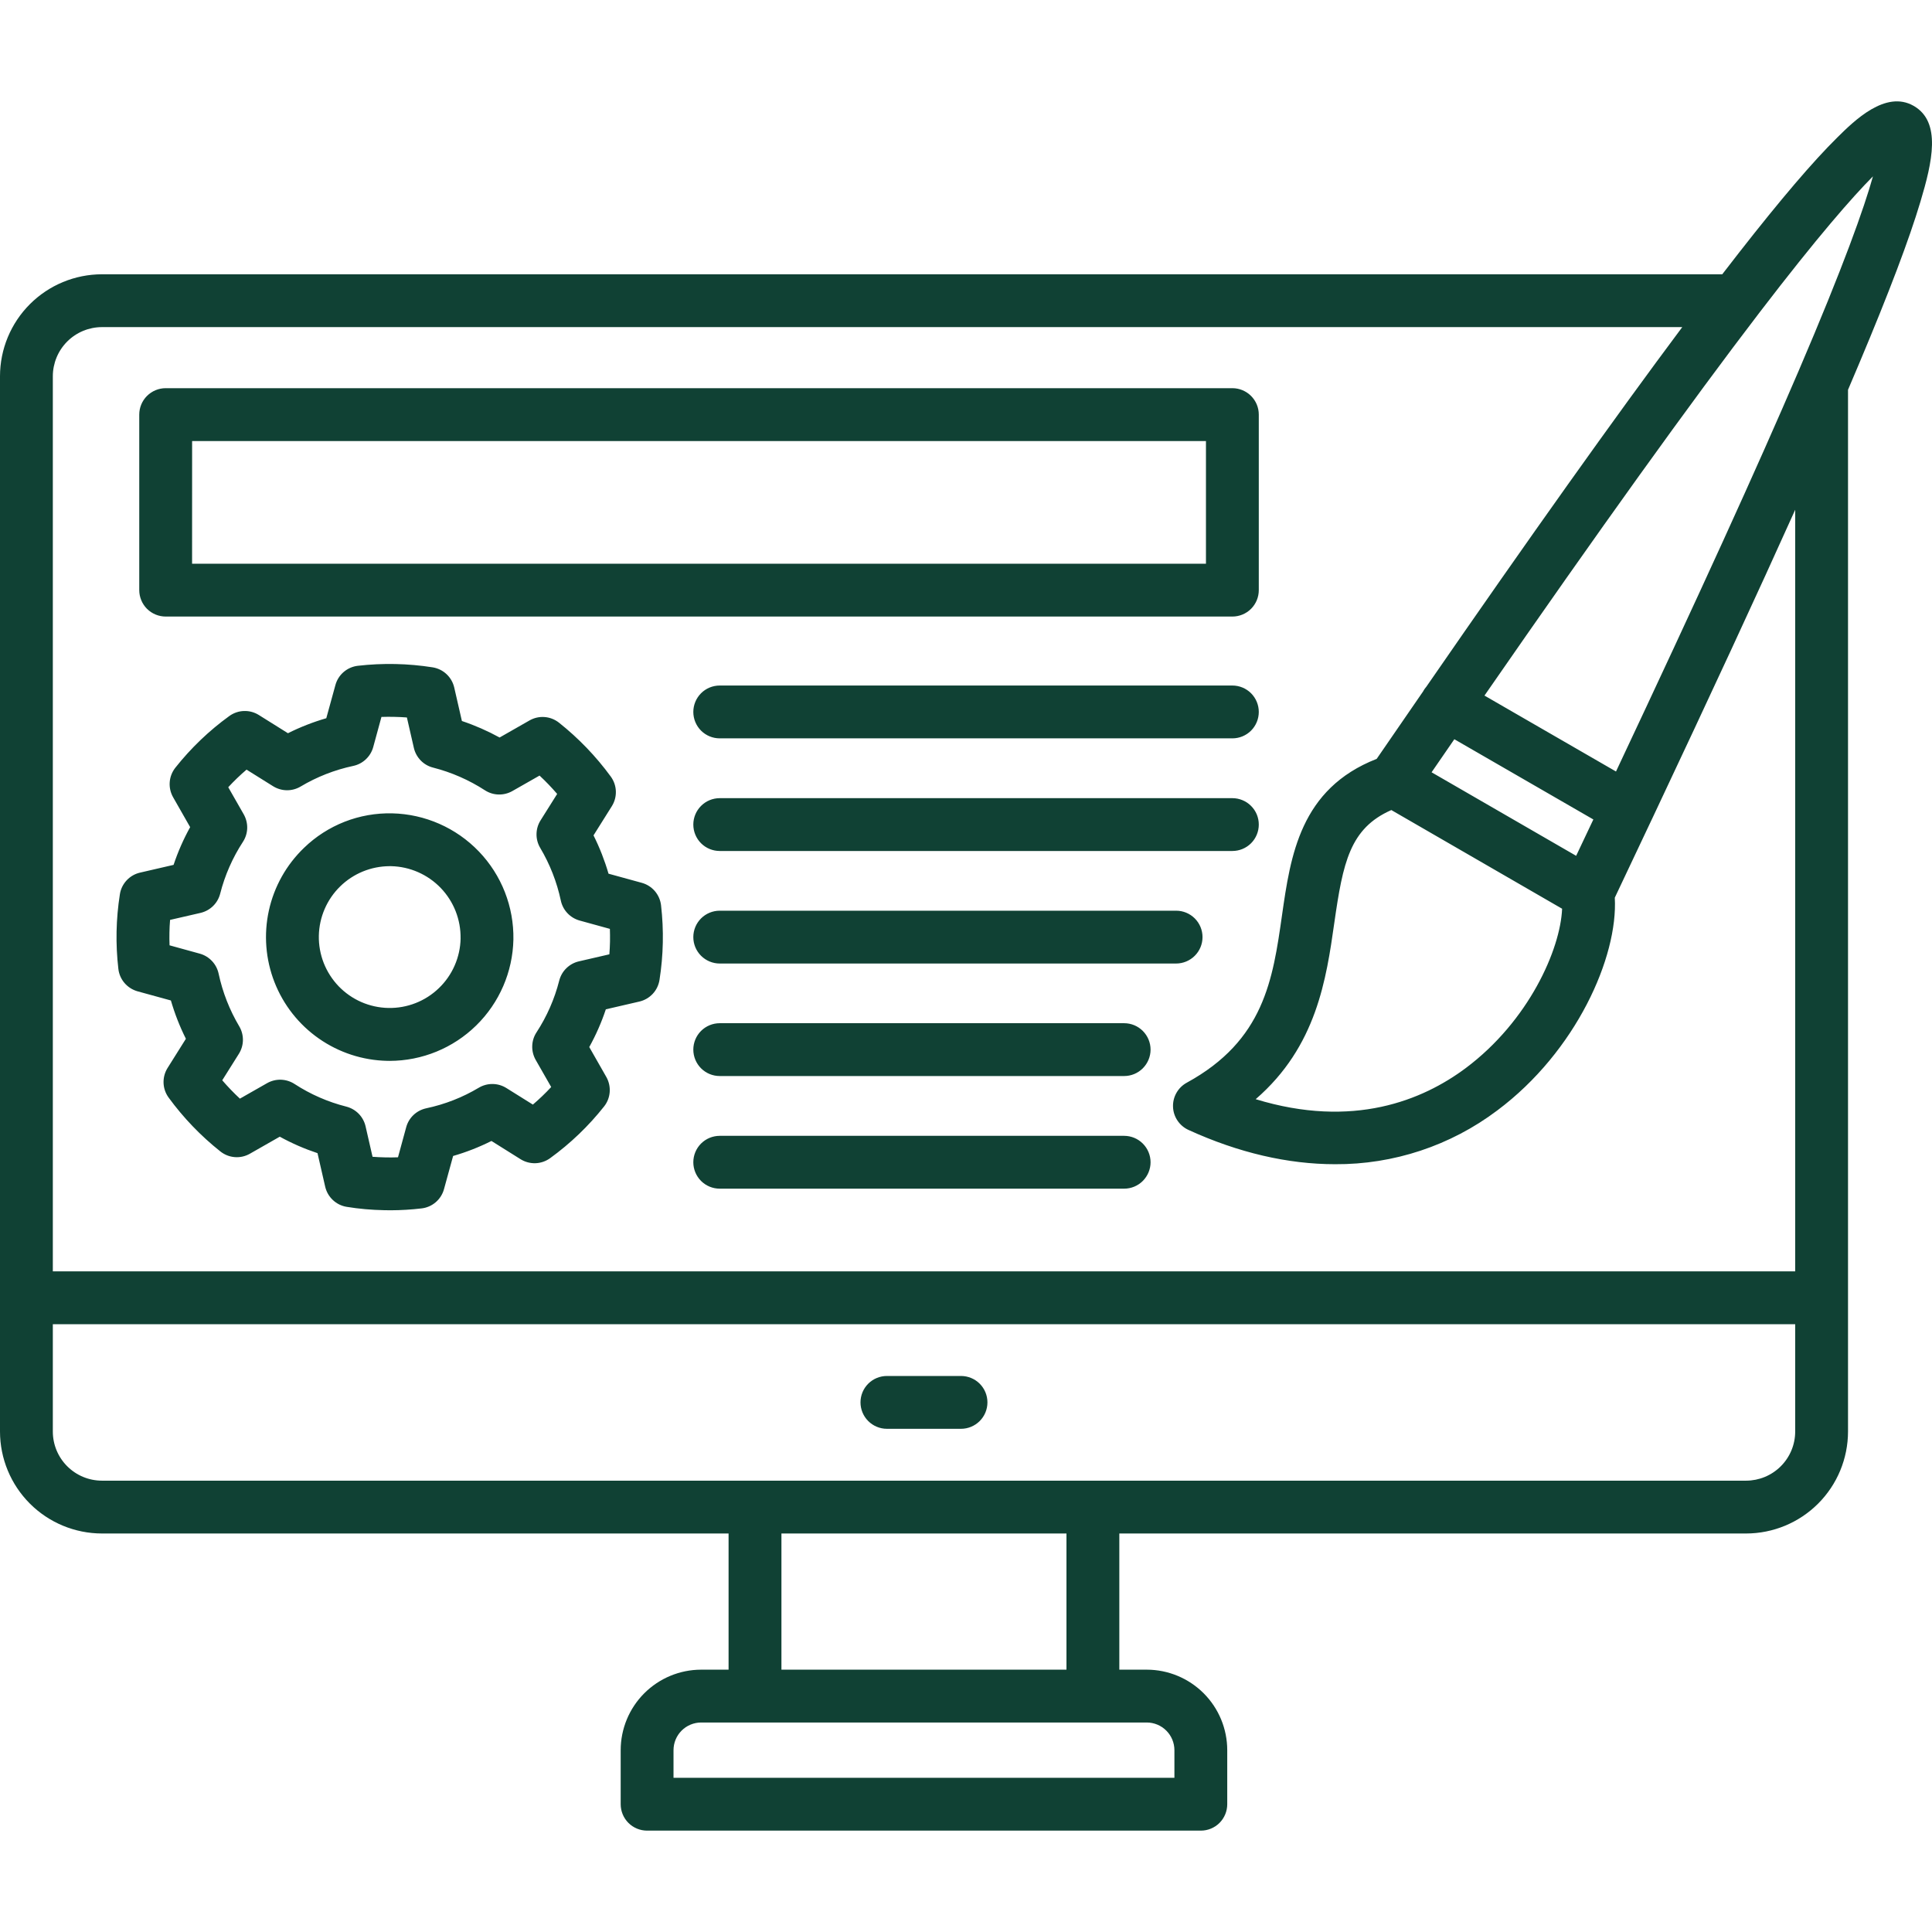 <svg width="64" height="64" viewBox="0 0 64 64" fill="none" xmlns="http://www.w3.org/2000/svg">
<g id="design-software_12700774">
<path id="Vector" d="M41.699 27.315C41.699 27.547 41.607 27.77 41.443 27.934C41.279 28.098 41.056 28.19 40.824 28.19H23.842C23.61 28.19 23.387 28.098 23.223 27.934C23.059 27.77 22.967 27.547 22.967 27.315C22.967 27.083 23.059 26.861 23.223 26.697C23.387 26.532 23.61 26.44 23.842 26.44H40.824C40.939 26.44 41.053 26.463 41.159 26.507C41.265 26.551 41.362 26.615 41.443 26.697C41.524 26.778 41.589 26.874 41.633 26.98C41.677 27.087 41.699 27.2 41.699 27.315ZM40.824 22.709H23.842C23.61 22.709 23.387 22.801 23.223 22.965C23.059 23.13 22.967 23.352 22.967 23.584C22.967 23.816 23.059 24.039 23.223 24.203C23.387 24.367 23.61 24.459 23.842 24.459H40.824C41.056 24.459 41.279 24.367 41.443 24.203C41.607 24.039 41.699 23.816 41.699 23.584C41.699 23.352 41.607 23.13 41.443 22.965C41.279 22.801 41.056 22.709 40.824 22.709H40.824ZM38.961 30.168H23.842C23.61 30.168 23.387 30.26 23.223 30.424C23.059 30.588 22.967 30.81 22.967 31.043C22.967 31.275 23.059 31.497 23.223 31.661C23.387 31.825 23.61 31.918 23.842 31.918H38.96C39.192 31.918 39.415 31.825 39.579 31.661C39.743 31.497 39.835 31.275 39.835 31.043C39.835 30.81 39.743 30.588 39.579 30.424C39.415 30.26 39.193 30.168 38.961 30.168ZM37.239 37.626H23.842C23.61 37.626 23.387 37.718 23.223 37.882C23.059 38.046 22.967 38.269 22.967 38.501C22.967 38.733 23.059 38.955 23.223 39.12C23.387 39.284 23.61 39.376 23.842 39.376H37.239C37.471 39.376 37.693 39.284 37.857 39.12C38.021 38.955 38.114 38.733 38.114 38.501C38.114 38.269 38.021 38.046 37.857 37.882C37.693 37.718 37.471 37.626 37.239 37.626H37.239ZM37.239 33.895H23.842C23.61 33.895 23.387 33.987 23.223 34.151C23.059 34.315 22.967 34.538 22.967 34.77C22.967 35.002 23.059 35.224 23.223 35.389C23.387 35.553 23.61 35.645 23.842 35.645H37.239C37.471 35.645 37.693 35.553 37.857 35.389C38.021 35.224 38.114 35.002 38.114 34.77C38.114 34.538 38.021 34.315 37.857 34.151C37.693 33.987 37.471 33.895 37.239 33.895H37.239ZM29.38 47.331H31.835C32.067 47.331 32.29 47.238 32.454 47.074C32.618 46.91 32.71 46.688 32.71 46.456C32.71 46.223 32.618 46.001 32.454 45.837C32.29 45.673 32.067 45.581 31.835 45.581H29.38C29.148 45.581 28.925 45.673 28.761 45.837C28.597 46.001 28.505 46.223 28.505 46.456C28.505 46.688 28.597 46.91 28.761 47.074C28.925 47.238 29.148 47.331 29.38 47.331H29.38ZM63.616 6.684C63.241 7.937 62.58 9.681 61.597 12.018C61.476 12.307 61.349 12.605 61.218 12.912C61.218 12.917 61.218 12.922 61.218 12.927V47.422C61.217 48.318 60.861 49.176 60.228 49.809C59.595 50.442 58.737 50.798 57.842 50.799H37.079V55.31H37.99C38.697 55.311 39.374 55.593 39.874 56.093C40.373 56.593 40.654 57.271 40.654 57.978V59.767C40.654 59.999 40.562 60.221 40.398 60.386C40.234 60.55 40.011 60.642 39.779 60.642H21.436C21.204 60.642 20.982 60.55 20.817 60.386C20.653 60.221 20.561 59.999 20.561 59.767V57.978C20.561 57.271 20.842 56.593 21.341 56.093C21.841 55.593 22.518 55.311 23.225 55.31H24.135V50.799H3.377C2.481 50.798 1.623 50.442 0.99 49.809C0.357 49.176 0.001 48.318 0 47.422L0 12.463C0.001 11.567 0.357 10.709 0.99 10.076C1.623 9.443 2.481 9.087 3.377 9.086H57.052C57.245 8.835 57.434 8.592 57.617 8.357C58.993 6.597 60.054 5.353 60.862 4.555C61.421 4.002 62.463 2.972 63.394 3.508C64.318 4.039 64.01 5.368 63.616 6.684ZM23.225 57.06C22.982 57.061 22.75 57.158 22.578 57.33C22.407 57.502 22.311 57.735 22.311 57.978V58.892H38.904V57.978C38.904 57.735 38.808 57.502 38.636 57.33C38.465 57.158 38.232 57.061 37.99 57.06H23.225ZM35.328 55.31V50.799H25.886V55.31L35.328 55.31ZM59.468 43.866H1.75V47.422C1.75 47.854 1.922 48.267 2.227 48.572C2.532 48.877 2.945 49.048 3.376 49.049H57.842C58.273 49.048 58.686 48.877 58.991 48.572C59.296 48.267 59.468 47.854 59.468 47.422L59.468 43.866ZM59.468 16.887C58.227 19.645 56.677 22.992 54.728 27.124C54.717 27.149 54.705 27.174 54.692 27.199C54.307 28.015 53.907 28.86 53.492 29.737C53.604 31.698 52.211 34.833 49.6 36.784C48.052 37.951 46.164 38.578 44.225 38.566C42.667 38.566 41.029 38.189 39.369 37.43C39.221 37.362 39.095 37.255 39.005 37.12C38.914 36.985 38.863 36.827 38.858 36.665C38.852 36.503 38.891 36.342 38.972 36.201C39.052 36.06 39.17 35.944 39.313 35.866C41.876 34.465 42.164 32.452 42.468 30.321C42.75 28.352 43.067 26.13 45.604 25.139C46.131 24.371 46.644 23.626 47.143 22.903C47.146 22.897 47.148 22.891 47.152 22.885C47.18 22.836 47.212 22.791 47.249 22.749C50.694 17.761 53.496 13.823 55.727 10.836H3.377C2.945 10.837 2.532 11.008 2.227 11.313C1.922 11.618 1.751 12.031 1.75 12.463V42.115H59.468L59.468 16.887ZM52.212 28.35C52.406 27.942 52.596 27.54 52.782 27.146L48.177 24.488C47.929 24.847 47.678 25.212 47.423 25.583L52.212 28.35ZM46.09 26.834C44.715 27.439 44.487 28.573 44.201 30.569C43.936 32.428 43.617 34.664 41.596 36.412C44.823 37.398 47.127 36.447 48.553 35.383C50.646 33.819 51.69 31.448 51.747 30.103L46.09 26.834ZM62.044 5.842C61.359 6.531 60.209 7.842 58.298 10.337C56.01 13.325 53.011 17.501 49.175 23.042L53.532 25.557C56.303 19.672 58.203 15.502 59.571 12.312C61.076 8.801 61.752 6.886 62.044 5.842ZM21.898 29.988C21.993 30.811 21.976 31.642 21.847 32.46C21.82 32.632 21.743 32.793 21.624 32.921C21.505 33.049 21.351 33.138 21.18 33.178L20.069 33.435C19.925 33.868 19.741 34.286 19.52 34.685L20.085 35.676C20.171 35.828 20.21 36.002 20.197 36.177C20.184 36.351 20.119 36.517 20.01 36.654C19.495 37.305 18.893 37.881 18.221 38.368C18.079 38.47 17.911 38.527 17.737 38.533C17.563 38.538 17.391 38.492 17.244 38.4L16.28 37.796C15.873 38 15.448 38.167 15.01 38.293L14.708 39.392C14.662 39.561 14.566 39.711 14.434 39.825C14.301 39.939 14.138 40.01 13.965 40.03C13.625 40.07 13.283 40.091 12.941 40.092C12.867 40.092 12.794 40.091 12.72 40.089C12.306 40.081 11.892 40.045 11.483 39.978C11.311 39.95 11.152 39.871 11.026 39.752C10.899 39.633 10.811 39.479 10.772 39.31L10.518 38.2C10.086 38.056 9.667 37.874 9.268 37.654L8.279 38.218C8.127 38.305 7.953 38.345 7.778 38.331C7.603 38.318 7.437 38.252 7.3 38.143C6.651 37.628 6.075 37.028 5.586 36.359C5.483 36.218 5.424 36.049 5.418 35.874C5.412 35.699 5.458 35.526 5.551 35.378L6.158 34.411C5.954 34.004 5.788 33.579 5.661 33.142L4.558 32.839C4.39 32.792 4.24 32.697 4.126 32.565C4.012 32.433 3.941 32.27 3.921 32.096C3.825 31.274 3.842 30.443 3.971 29.625C3.997 29.452 4.075 29.292 4.194 29.164C4.313 29.036 4.467 28.946 4.638 28.907L5.75 28.65C5.894 28.217 6.078 27.799 6.299 27.4L5.734 26.409C5.648 26.257 5.609 26.083 5.622 25.909C5.635 25.735 5.701 25.568 5.809 25.431C6.324 24.781 6.926 24.204 7.598 23.718C7.74 23.616 7.908 23.558 8.082 23.553C8.256 23.547 8.427 23.593 8.575 23.686L9.539 24.289C9.946 24.085 10.371 23.919 10.809 23.792L11.111 22.693C11.157 22.524 11.252 22.374 11.385 22.26C11.517 22.147 11.681 22.075 11.854 22.055C12.68 21.96 13.515 21.977 14.336 22.107C14.508 22.136 14.667 22.214 14.793 22.333C14.92 22.452 15.008 22.606 15.047 22.775L15.301 23.884C15.733 24.029 16.151 24.212 16.55 24.431L17.54 23.866C17.692 23.779 17.866 23.739 18.041 23.753C18.215 23.766 18.382 23.832 18.519 23.941C19.167 24.456 19.744 25.056 20.233 25.725C20.336 25.866 20.395 26.035 20.401 26.21C20.407 26.385 20.361 26.558 20.268 26.706L19.661 27.673C19.865 28.08 20.031 28.505 20.158 28.942L21.261 29.245C21.429 29.291 21.579 29.387 21.693 29.519C21.806 29.652 21.878 29.815 21.898 29.988ZM20.207 31.193C20.209 31.051 20.208 30.91 20.203 30.77L19.201 30.494C19.047 30.451 18.907 30.367 18.797 30.25C18.687 30.134 18.611 29.989 18.578 29.832C18.447 29.217 18.216 28.628 17.895 28.087C17.813 27.948 17.77 27.79 17.773 27.629C17.775 27.468 17.821 27.311 17.907 27.175L18.457 26.3C18.274 26.087 18.079 25.884 17.873 25.692L16.972 26.205C16.833 26.284 16.675 26.323 16.515 26.319C16.355 26.315 16.2 26.267 16.065 26.18C15.537 25.838 14.957 25.584 14.348 25.428C14.191 25.389 14.049 25.307 13.937 25.192C13.825 25.076 13.746 24.933 13.71 24.776L13.479 23.767C13.341 23.756 13.201 23.75 13.059 23.747C12.919 23.744 12.779 23.744 12.636 23.749L12.364 24.746C12.322 24.901 12.237 25.042 12.12 25.152C12.003 25.263 11.858 25.339 11.701 25.372C11.086 25.503 10.498 25.733 9.958 26.055C9.82 26.137 9.662 26.18 9.501 26.178C9.341 26.176 9.184 26.13 9.047 26.045L8.167 25.495C7.954 25.677 7.751 25.872 7.561 26.078L8.074 26.976C8.153 27.116 8.193 27.275 8.189 27.436C8.184 27.597 8.135 27.753 8.047 27.888C7.704 28.414 7.449 28.994 7.294 29.603C7.254 29.759 7.173 29.901 7.058 30.013C6.943 30.126 6.799 30.204 6.642 30.241L5.634 30.473C5.622 30.615 5.615 30.755 5.613 30.892C5.61 31.034 5.611 31.175 5.617 31.315L6.618 31.591C6.773 31.634 6.912 31.718 7.022 31.835C7.132 31.951 7.208 32.096 7.242 32.253C7.373 32.868 7.604 33.457 7.925 33.998C8.007 34.137 8.049 34.295 8.047 34.456C8.045 34.617 7.998 34.774 7.912 34.911L7.362 35.786C7.546 35.999 7.741 36.202 7.947 36.394L8.848 35.881C8.987 35.802 9.146 35.762 9.306 35.767C9.467 35.772 9.623 35.821 9.757 35.908C10.284 36.251 10.863 36.504 11.472 36.658C11.628 36.698 11.77 36.78 11.883 36.895C11.995 37.01 12.074 37.154 12.11 37.311L12.341 38.32C12.479 38.33 12.619 38.337 12.761 38.34C12.901 38.343 13.041 38.343 13.184 38.337L13.456 37.34C13.498 37.185 13.582 37.045 13.699 36.934C13.816 36.824 13.961 36.748 14.118 36.714C14.733 36.584 15.322 36.354 15.861 36.032C15.999 35.95 16.157 35.907 16.318 35.909C16.478 35.91 16.635 35.956 16.772 36.041L17.652 36.591C17.865 36.409 18.068 36.215 18.259 36.009L17.745 35.11C17.666 34.97 17.626 34.811 17.631 34.651C17.635 34.49 17.684 34.333 17.772 34.199C18.116 33.672 18.37 33.093 18.525 32.484C18.565 32.328 18.646 32.186 18.762 32.073C18.877 31.961 19.02 31.882 19.177 31.846L20.186 31.613C20.197 31.47 20.204 31.33 20.207 31.193ZM17.007 31.124C16.984 32.196 16.543 33.217 15.777 33.968C15.011 34.72 13.982 35.141 12.909 35.143C12.882 35.143 12.854 35.143 12.826 35.142C12.016 35.125 11.228 34.868 10.564 34.404C9.899 33.94 9.387 33.289 9.092 32.534C8.797 31.779 8.733 30.953 8.907 30.162C9.081 29.37 9.486 28.648 10.071 28.086C10.458 27.711 10.915 27.418 11.417 27.221C11.918 27.025 12.454 26.931 12.992 26.943C14.078 26.968 15.11 27.422 15.862 28.205C16.615 28.988 17.026 30.038 17.007 31.124H17.007ZM15.257 31.089C15.268 30.467 15.032 29.865 14.601 29.416C14.169 28.967 13.578 28.707 12.956 28.693C12.94 28.693 12.924 28.693 12.908 28.693C12.293 28.695 11.704 28.936 11.266 29.366C10.827 29.797 10.575 30.382 10.562 30.996C10.556 31.305 10.611 31.611 10.723 31.898C10.836 32.185 11.004 32.447 11.217 32.67C11.431 32.892 11.686 33.07 11.969 33.194C12.251 33.317 12.556 33.384 12.864 33.39C13.172 33.396 13.479 33.342 13.766 33.229C14.053 33.117 14.315 32.949 14.537 32.735C14.76 32.522 14.938 32.266 15.061 31.984C15.185 31.701 15.252 31.397 15.258 31.089L15.257 31.089ZM4.613 19.549V13.734C4.613 13.502 4.705 13.28 4.869 13.116C5.034 12.952 5.256 12.859 5.488 12.859H40.824C41.056 12.859 41.279 12.952 41.443 13.116C41.607 13.28 41.699 13.502 41.699 13.734V19.549C41.699 19.781 41.607 20.003 41.443 20.168C41.279 20.332 41.056 20.424 40.824 20.424H5.488C5.373 20.424 5.26 20.401 5.153 20.357C5.047 20.313 4.951 20.249 4.869 20.168C4.788 20.086 4.724 19.99 4.68 19.884C4.636 19.777 4.613 19.664 4.613 19.549ZM6.363 18.674H39.949V14.61H6.364L6.363 18.674Z" fill="#104134"/>
</g>
</svg>
